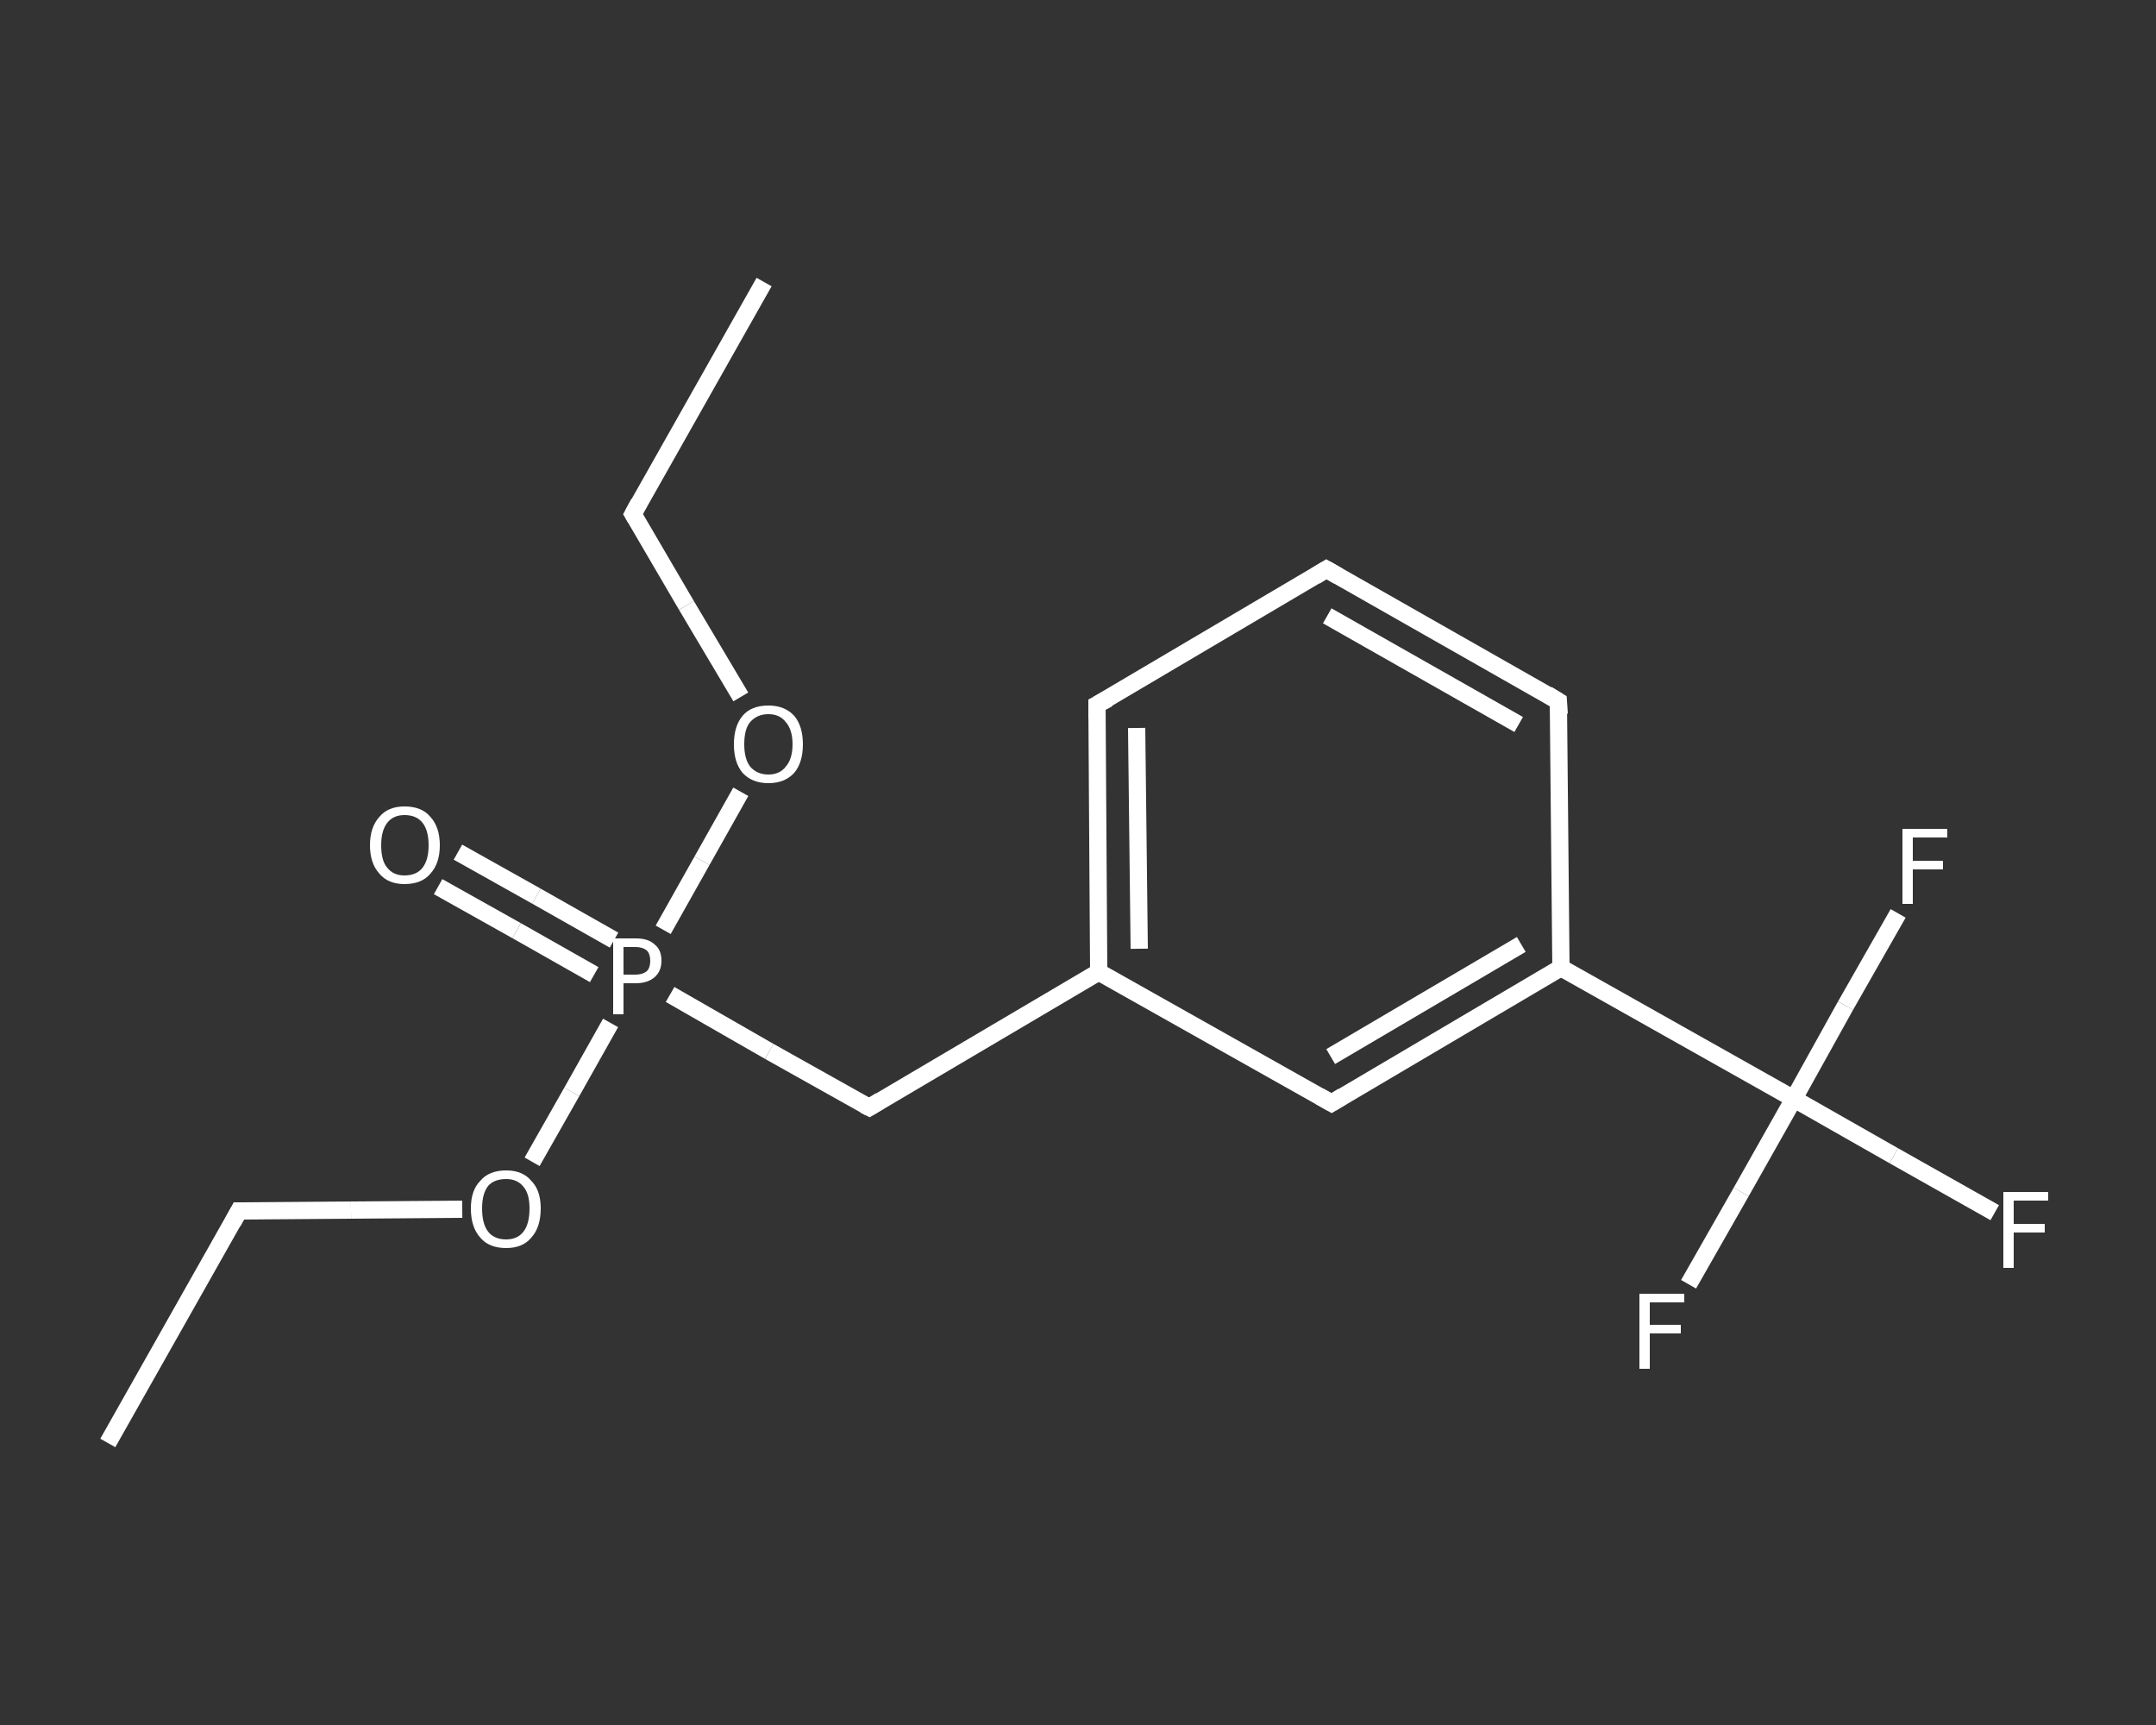 <?xml version='1.0' encoding='iso-8859-1'?>
<svg version='1.1' baseProfile='full'
              xmlns='http://www.w3.org/2000/svg'
                      xmlns:rdkit='http://www.rdkit.org/xml'
                      xmlns:xlink='http://www.w3.org/1999/xlink'
                  xml:space='preserve'
width='250px' height='200px' viewBox='0 0 250 200'>
<rect x="0" y="0" width="250" height="200" fill="#333333" stroke="none"/>
<!-- END OF HEADER -->
<rect style='opacity:1.0;fill:transparent;stroke:none' width='250.0' height='200.0' x='0.0' y='0.0'> </rect>
<path class='bond-0 atom-0 atom-1' d='M 12.5,167.3 L 27.7,140.4' style='fill:none;fill-rule:evenodd;stroke:#FFFFFF;stroke-width:2.0px;stroke-linecap:butt;stroke-linejoin:miter;stroke-opacity:1' />
<path class='bond-1 atom-1 atom-2' d='M 27.7,140.4 L 40.7,140.3' style='fill:none;fill-rule:evenodd;stroke:#FFFFFF;stroke-width:2.0px;stroke-linecap:butt;stroke-linejoin:miter;stroke-opacity:1' />
<path class='bond-1 atom-1 atom-2' d='M 40.7,140.3 L 53.6,140.2' style='fill:none;fill-rule:evenodd;stroke:#FFFFFF;stroke-width:2.0px;stroke-linecap:butt;stroke-linejoin:miter;stroke-opacity:1' />
<path class='bond-2 atom-2 atom-3' d='M 61.7,134.7 L 66.3,126.6' style='fill:none;fill-rule:evenodd;stroke:#FFFFFF;stroke-width:2.0px;stroke-linecap:butt;stroke-linejoin:miter;stroke-opacity:1' />
<path class='bond-2 atom-2 atom-3' d='M 66.3,126.6 L 70.8,118.6' style='fill:none;fill-rule:evenodd;stroke:#FFFFFF;stroke-width:2.0px;stroke-linecap:butt;stroke-linejoin:miter;stroke-opacity:1' />
<path class='bond-3 atom-3 atom-4' d='M 71.2,109.0 L 62.2,103.9' style='fill:none;fill-rule:evenodd;stroke:#FFFFFF;stroke-width:2.0px;stroke-linecap:butt;stroke-linejoin:miter;stroke-opacity:1' />
<path class='bond-3 atom-3 atom-4' d='M 62.2,103.9 L 53.1,98.8' style='fill:none;fill-rule:evenodd;stroke:#FFFFFF;stroke-width:2.0px;stroke-linecap:butt;stroke-linejoin:miter;stroke-opacity:1' />
<path class='bond-3 atom-3 atom-4' d='M 68.9,113.0 L 59.9,107.9' style='fill:none;fill-rule:evenodd;stroke:#FFFFFF;stroke-width:2.0px;stroke-linecap:butt;stroke-linejoin:miter;stroke-opacity:1' />
<path class='bond-3 atom-3 atom-4' d='M 59.9,107.9 L 50.8,102.8' style='fill:none;fill-rule:evenodd;stroke:#FFFFFF;stroke-width:2.0px;stroke-linecap:butt;stroke-linejoin:miter;stroke-opacity:1' />
<path class='bond-4 atom-3 atom-5' d='M 77.7,115.3 L 89.2,121.9' style='fill:none;fill-rule:evenodd;stroke:#FFFFFF;stroke-width:2.0px;stroke-linecap:butt;stroke-linejoin:miter;stroke-opacity:1' />
<path class='bond-4 atom-3 atom-5' d='M 89.2,121.9 L 100.8,128.4' style='fill:none;fill-rule:evenodd;stroke:#FFFFFF;stroke-width:2.0px;stroke-linecap:butt;stroke-linejoin:miter;stroke-opacity:1' />
<path class='bond-5 atom-5 atom-6' d='M 100.8,128.4 L 127.4,112.7' style='fill:none;fill-rule:evenodd;stroke:#FFFFFF;stroke-width:2.0px;stroke-linecap:butt;stroke-linejoin:miter;stroke-opacity:1' />
<path class='bond-6 atom-6 atom-7' d='M 127.4,112.7 L 127.2,81.7' style='fill:none;fill-rule:evenodd;stroke:#FFFFFF;stroke-width:2.0px;stroke-linecap:butt;stroke-linejoin:miter;stroke-opacity:1' />
<path class='bond-6 atom-6 atom-7' d='M 132.1,110.0 L 131.8,84.4' style='fill:none;fill-rule:evenodd;stroke:#FFFFFF;stroke-width:2.0px;stroke-linecap:butt;stroke-linejoin:miter;stroke-opacity:1' />
<path class='bond-7 atom-7 atom-8' d='M 127.2,81.7 L 153.8,66.0' style='fill:none;fill-rule:evenodd;stroke:#FFFFFF;stroke-width:2.0px;stroke-linecap:butt;stroke-linejoin:miter;stroke-opacity:1' />
<path class='bond-8 atom-8 atom-9' d='M 153.8,66.0 L 180.7,81.3' style='fill:none;fill-rule:evenodd;stroke:#FFFFFF;stroke-width:2.0px;stroke-linecap:butt;stroke-linejoin:miter;stroke-opacity:1' />
<path class='bond-8 atom-8 atom-9' d='M 153.9,71.4 L 176.1,84.0' style='fill:none;fill-rule:evenodd;stroke:#FFFFFF;stroke-width:2.0px;stroke-linecap:butt;stroke-linejoin:miter;stroke-opacity:1' />
<path class='bond-9 atom-9 atom-10' d='M 180.7,81.3 L 181.0,112.2' style='fill:none;fill-rule:evenodd;stroke:#FFFFFF;stroke-width:2.0px;stroke-linecap:butt;stroke-linejoin:miter;stroke-opacity:1' />
<path class='bond-10 atom-10 atom-11' d='M 181.0,112.2 L 208.0,127.4' style='fill:none;fill-rule:evenodd;stroke:#FFFFFF;stroke-width:2.0px;stroke-linecap:butt;stroke-linejoin:miter;stroke-opacity:1' />
<path class='bond-11 atom-11 atom-12' d='M 208.0,127.4 L 219.6,134.0' style='fill:none;fill-rule:evenodd;stroke:#FFFFFF;stroke-width:2.0px;stroke-linecap:butt;stroke-linejoin:miter;stroke-opacity:1' />
<path class='bond-11 atom-11 atom-12' d='M 219.6,134.0 L 231.3,140.6' style='fill:none;fill-rule:evenodd;stroke:#FFFFFF;stroke-width:2.0px;stroke-linecap:butt;stroke-linejoin:miter;stroke-opacity:1' />
<path class='bond-12 atom-11 atom-13' d='M 208.0,127.4 L 201.9,138.2' style='fill:none;fill-rule:evenodd;stroke:#FFFFFF;stroke-width:2.0px;stroke-linecap:butt;stroke-linejoin:miter;stroke-opacity:1' />
<path class='bond-12 atom-11 atom-13' d='M 201.9,138.2 L 195.8,148.9' style='fill:none;fill-rule:evenodd;stroke:#FFFFFF;stroke-width:2.0px;stroke-linecap:butt;stroke-linejoin:miter;stroke-opacity:1' />
<path class='bond-13 atom-11 atom-14' d='M 208.0,127.4 L 214.0,116.6' style='fill:none;fill-rule:evenodd;stroke:#FFFFFF;stroke-width:2.0px;stroke-linecap:butt;stroke-linejoin:miter;stroke-opacity:1' />
<path class='bond-13 atom-11 atom-14' d='M 214.0,116.6 L 220.1,105.9' style='fill:none;fill-rule:evenodd;stroke:#FFFFFF;stroke-width:2.0px;stroke-linecap:butt;stroke-linejoin:miter;stroke-opacity:1' />
<path class='bond-14 atom-10 atom-15' d='M 181.0,112.2 L 154.4,127.9' style='fill:none;fill-rule:evenodd;stroke:#FFFFFF;stroke-width:2.0px;stroke-linecap:butt;stroke-linejoin:miter;stroke-opacity:1' />
<path class='bond-14 atom-10 atom-15' d='M 176.4,109.5 L 154.3,122.5' style='fill:none;fill-rule:evenodd;stroke:#FFFFFF;stroke-width:2.0px;stroke-linecap:butt;stroke-linejoin:miter;stroke-opacity:1' />
<path class='bond-15 atom-3 atom-16' d='M 76.9,107.8 L 81.4,99.8' style='fill:none;fill-rule:evenodd;stroke:#FFFFFF;stroke-width:2.0px;stroke-linecap:butt;stroke-linejoin:miter;stroke-opacity:1' />
<path class='bond-15 atom-3 atom-16' d='M 81.4,99.8 L 85.9,91.8' style='fill:none;fill-rule:evenodd;stroke:#FFFFFF;stroke-width:2.0px;stroke-linecap:butt;stroke-linejoin:miter;stroke-opacity:1' />
<path class='bond-16 atom-16 atom-17' d='M 85.9,80.8 L 79.6,70.2' style='fill:none;fill-rule:evenodd;stroke:#FFFFFF;stroke-width:2.0px;stroke-linecap:butt;stroke-linejoin:miter;stroke-opacity:1' />
<path class='bond-16 atom-16 atom-17' d='M 79.6,70.2 L 73.4,59.6' style='fill:none;fill-rule:evenodd;stroke:#FFFFFF;stroke-width:2.0px;stroke-linecap:butt;stroke-linejoin:miter;stroke-opacity:1' />
<path class='bond-17 atom-17 atom-18' d='M 73.4,59.6 L 88.6,32.7' style='fill:none;fill-rule:evenodd;stroke:#FFFFFF;stroke-width:2.0px;stroke-linecap:butt;stroke-linejoin:miter;stroke-opacity:1' />
<path class='bond-18 atom-15 atom-6' d='M 154.4,127.9 L 127.4,112.7' style='fill:none;fill-rule:evenodd;stroke:#FFFFFF;stroke-width:2.0px;stroke-linecap:butt;stroke-linejoin:miter;stroke-opacity:1' />
<path d='M 27.0,141.7 L 27.7,140.4 L 28.4,140.4' style='fill:none;stroke:#FFFFFF;stroke-width:2.0px;stroke-linecap:butt;stroke-linejoin:miter;stroke-opacity:1;' />
<path d='M 100.2,128.1 L 100.8,128.4 L 102.1,127.6' style='fill:none;stroke:#FFFFFF;stroke-width:2.0px;stroke-linecap:butt;stroke-linejoin:miter;stroke-opacity:1;' />
<path d='M 127.2,83.3 L 127.2,81.7 L 128.5,81.0' style='fill:none;stroke:#FFFFFF;stroke-width:2.0px;stroke-linecap:butt;stroke-linejoin:miter;stroke-opacity:1;' />
<path d='M 152.5,66.8 L 153.8,66.0 L 155.2,66.8' style='fill:none;stroke:#FFFFFF;stroke-width:2.0px;stroke-linecap:butt;stroke-linejoin:miter;stroke-opacity:1;' />
<path d='M 179.4,80.5 L 180.7,81.3 L 180.8,82.8' style='fill:none;stroke:#FFFFFF;stroke-width:2.0px;stroke-linecap:butt;stroke-linejoin:miter;stroke-opacity:1;' />
<path d='M 155.7,127.1 L 154.4,127.9 L 153.0,127.1' style='fill:none;stroke:#FFFFFF;stroke-width:2.0px;stroke-linecap:butt;stroke-linejoin:miter;stroke-opacity:1;' />
<path d='M 73.7,60.1 L 73.4,59.6 L 74.1,58.3' style='fill:none;stroke:#FFFFFF;stroke-width:2.0px;stroke-linecap:butt;stroke-linejoin:miter;stroke-opacity:1;' />
<path class='atom-2' d='M 54.6 140.1
Q 54.6 138.0, 55.7 136.9
Q 56.7 135.7, 58.7 135.7
Q 60.6 135.7, 61.6 136.9
Q 62.7 138.0, 62.7 140.1
Q 62.7 142.3, 61.6 143.5
Q 60.6 144.7, 58.7 144.7
Q 56.7 144.7, 55.7 143.5
Q 54.6 142.3, 54.6 140.1
M 58.7 143.7
Q 60.0 143.7, 60.7 142.8
Q 61.4 141.9, 61.4 140.1
Q 61.4 138.4, 60.7 137.6
Q 60.0 136.7, 58.7 136.7
Q 57.3 136.7, 56.6 137.5
Q 55.9 138.4, 55.9 140.1
Q 55.9 141.9, 56.6 142.8
Q 57.3 143.7, 58.7 143.7
' fill='#FFFFFF'/>
<path class='atom-3' d='M 73.7 108.8
Q 75.2 108.8, 75.9 109.5
Q 76.7 110.1, 76.7 111.4
Q 76.7 112.6, 75.9 113.3
Q 75.1 114.0, 73.7 114.0
L 72.3 114.0
L 72.3 117.6
L 71.1 117.6
L 71.1 108.8
L 73.7 108.8
M 73.7 113.0
Q 74.5 113.0, 75.0 112.6
Q 75.4 112.2, 75.4 111.4
Q 75.4 110.6, 75.0 110.2
Q 74.5 109.8, 73.7 109.8
L 72.3 109.8
L 72.3 113.0
L 73.7 113.0
' fill='#FFFFFF'/>
<path class='atom-4' d='M 42.9 98.0
Q 42.9 95.9, 44.0 94.7
Q 45.0 93.5, 46.9 93.5
Q 48.9 93.5, 49.9 94.7
Q 51.0 95.9, 51.0 98.0
Q 51.0 100.1, 49.9 101.3
Q 48.9 102.5, 46.9 102.5
Q 45.0 102.5, 44.0 101.3
Q 42.9 100.1, 42.9 98.0
M 46.9 101.5
Q 48.3 101.5, 49.0 100.6
Q 49.7 99.7, 49.7 98.0
Q 49.7 96.3, 49.0 95.4
Q 48.3 94.5, 46.9 94.5
Q 45.6 94.5, 44.9 95.4
Q 44.2 96.3, 44.2 98.0
Q 44.2 99.8, 44.9 100.6
Q 45.6 101.5, 46.9 101.5
' fill='#FFFFFF'/>
<path class='atom-12' d='M 232.3 138.2
L 237.5 138.2
L 237.5 139.2
L 233.5 139.2
L 233.5 141.9
L 237.1 141.9
L 237.1 142.9
L 233.5 142.9
L 233.5 147.0
L 232.3 147.0
L 232.3 138.2
' fill='#FFFFFF'/>
<path class='atom-13' d='M 190.1 150.0
L 195.3 150.0
L 195.3 151.0
L 191.3 151.0
L 191.3 153.6
L 194.9 153.6
L 194.9 154.6
L 191.3 154.6
L 191.3 158.7
L 190.1 158.7
L 190.1 150.0
' fill='#FFFFFF'/>
<path class='atom-14' d='M 220.6 96.1
L 225.8 96.1
L 225.8 97.1
L 221.8 97.1
L 221.8 99.8
L 225.3 99.8
L 225.3 100.8
L 221.8 100.8
L 221.8 104.8
L 220.6 104.8
L 220.6 96.1
' fill='#FFFFFF'/>
<path class='atom-16' d='M 85.1 86.3
Q 85.1 84.2, 86.1 83.0
Q 87.1 81.8, 89.1 81.8
Q 91.0 81.8, 92.1 83.0
Q 93.1 84.2, 93.1 86.3
Q 93.1 88.4, 92.1 89.6
Q 91.0 90.8, 89.1 90.8
Q 87.2 90.8, 86.1 89.6
Q 85.1 88.4, 85.1 86.3
M 89.1 89.8
Q 90.4 89.8, 91.1 88.9
Q 91.9 88.0, 91.9 86.3
Q 91.9 84.6, 91.1 83.7
Q 90.4 82.8, 89.1 82.8
Q 87.8 82.8, 87.0 83.7
Q 86.3 84.5, 86.3 86.3
Q 86.3 88.0, 87.0 88.9
Q 87.8 89.8, 89.1 89.8
' fill='#FFFFFF'/>
</svg>
